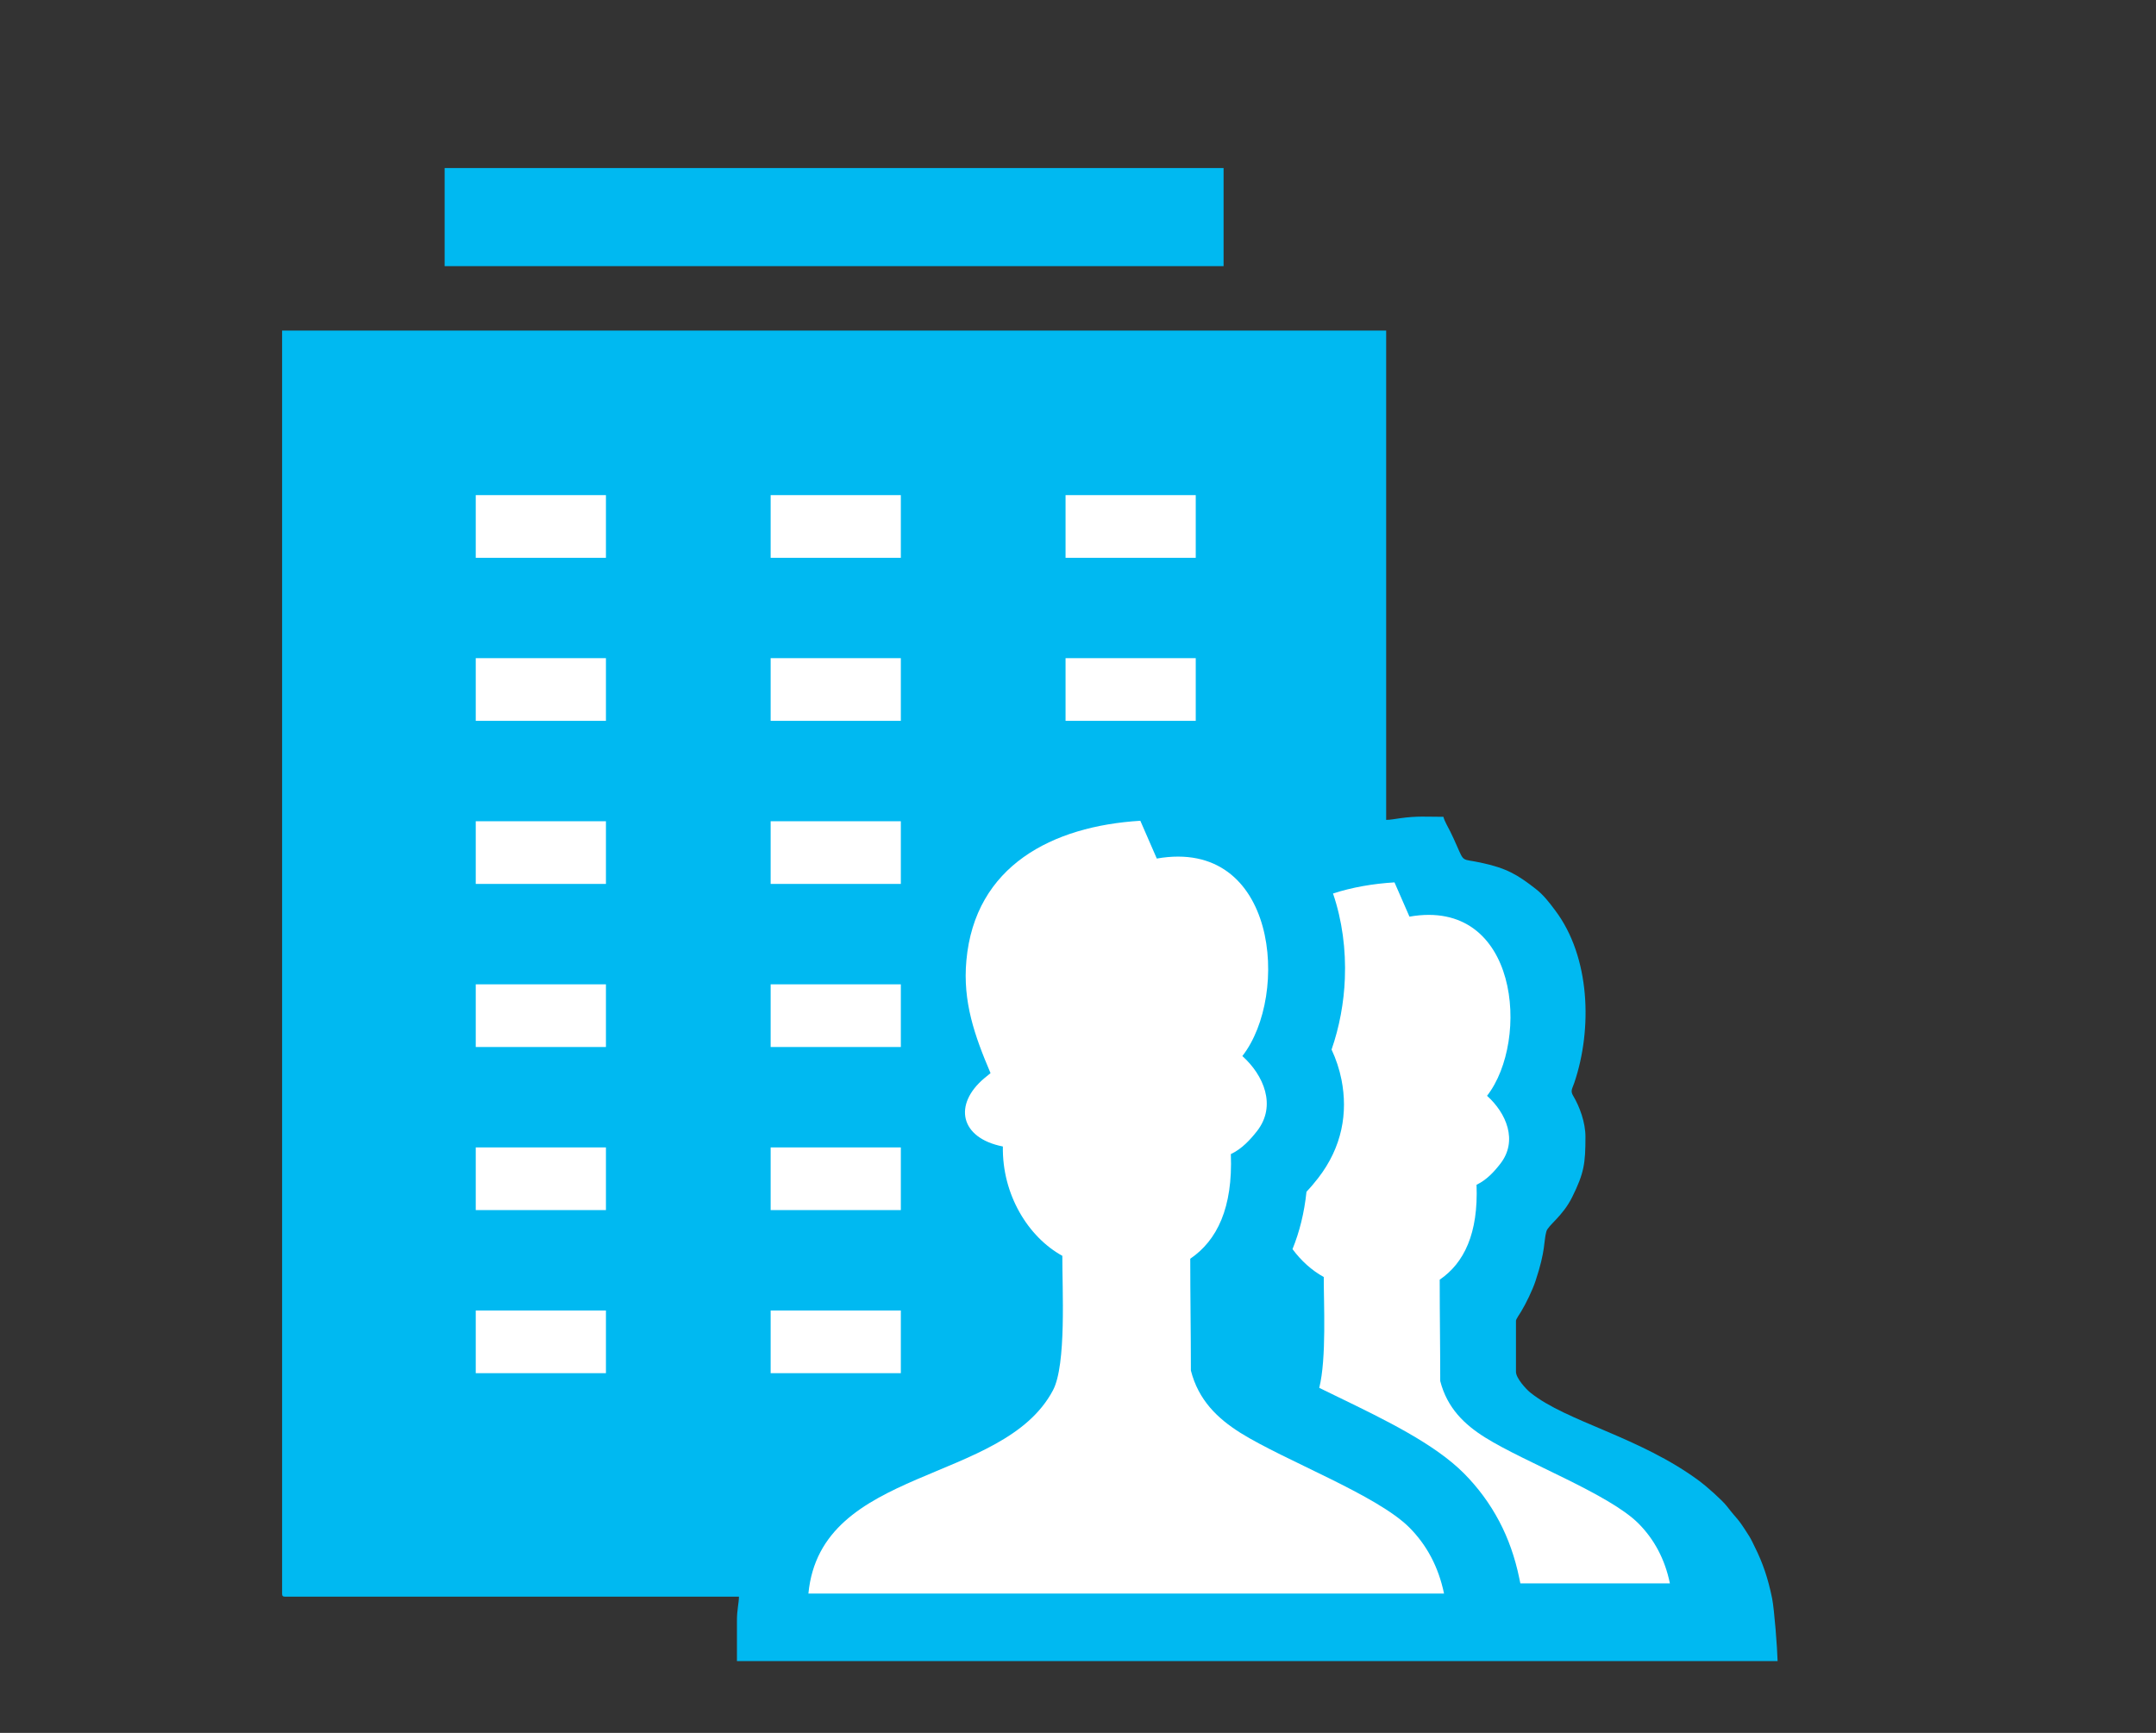 <?xml version="1.0" encoding="utf-8"?>
<!-- Generator: Adobe Illustrator 16.0.0, SVG Export Plug-In . SVG Version: 6.00 Build 0)  -->
<!DOCTYPE svg PUBLIC "-//W3C//DTD SVG 1.1//EN" "http://www.w3.org/Graphics/SVG/1.1/DTD/svg11.dtd">
<svg version="1.1" id="Layer_1" xmlns="http://www.w3.org/2000/svg" xmlns:xlink="http://www.w3.org/1999/xlink" x="0px" y="0px"
	 width="44.779px" height="36px" viewBox="0 0 44.779 36" enable-background="new 0 0 44.779 36" xml:space="preserve">
<rect x="0" y="0" width="44.779" height="36" fill="#333333" stroke="none"/>
<path fill-rule="evenodd" clip-rule="evenodd" fill="#00B9F1" d="M5.859,33.107c0,0.049,0.015,0.063,0.063,0.063h9.426
	c-0.003,0.14-0.042,0.276-0.042,0.489v0.849H36.92c-0.007-0.271-0.068-1.073-0.115-1.308c-0.085-0.415-0.193-0.731-0.359-1.063
	c-0.041-0.082-0.069-0.148-0.116-0.224c-0.266-0.421-0.218-0.304-0.462-0.62c-0.102-0.131-0.425-0.415-0.564-0.519
	c-1.246-0.928-2.767-1.235-3.524-1.847c-0.084-0.068-0.294-0.296-0.294-0.428v-1.062c0-0.031,0.086-0.154,0.107-0.19
	c0.103-0.17,0.236-0.445,0.299-0.635c0.215-0.648,0.166-0.811,0.225-1.028c0.035-0.13,0.337-0.312,0.537-0.716
	c0.247-0.499,0.275-0.696,0.275-1.252c0-0.297-0.119-0.623-0.255-0.851c-0.063-0.105-0.019-0.145,0.024-0.272
	c0.378-1.117,0.332-2.613-0.397-3.579c-0.125-0.167-0.239-0.318-0.403-0.446c-0.385-0.3-0.607-0.433-1.149-0.548
	c-0.396-0.084-0.334,0.004-0.494-0.356c-0.047-0.106-0.081-0.183-0.134-0.29c-0.043-0.086-0.122-0.219-0.142-0.305
	c-0.36,0-0.539-0.021-0.904,0.03c-0.089,0.012-0.202,0.034-0.285,0.034V6.867H5.859V33.107z"/>
<rect x="9.235" y="3.491" fill-rule="evenodd" clip-rule="evenodd" fill="#00B9F1" width="16.178" height="2.038"/>
<path fill-rule="evenodd" clip-rule="evenodd" fill="#FFFFFF" d="M24.026,17.836c-0.114-0.262-0.229-0.523-0.342-0.785
	c-1.825,0.112-3.436,0.933-3.613,2.905c-0.078,0.855,0.171,1.561,0.502,2.338c-0.045,0.037-0.09,0.073-0.132,0.108
	c-0.642,0.542-0.507,1.239,0.388,1.416c-0.017,1.001,0.527,1.882,1.235,2.271c-0.003,0.68,0.088,2.26-0.194,2.793
	c-1.038,1.963-4.824,1.572-5.08,4.224c4.401,0,8.801,0,13.202,0c-0.116-0.558-0.361-1.01-0.718-1.37
	c-0.672-0.676-2.585-1.391-3.509-1.968c-0.479-0.301-0.874-0.681-1.031-1.296c0-0.79-0.013-1.532-0.013-2.322
	c0.559-0.382,0.886-1.058,0.843-2.174c0.232-0.109,0.409-0.306,0.546-0.481c0.408-0.525,0.135-1.16-0.307-1.556
	C26.792,20.672,26.531,17.396,24.026,17.836"/>
<path fill-rule="evenodd" clip-rule="evenodd" fill="#FFFFFF" d="M29.274,19.043c-0.104-0.237-0.208-0.475-0.311-0.712
	c-0.447,0.027-0.88,0.102-1.277,0.231c0.191,0.558,0.27,1.17,0.246,1.765c-0.019,0.504-0.114,1.011-0.276,1.477
	c0.093,0.199,0.163,0.41,0.206,0.626c0.135,0.684,0.017,1.398-0.487,2.047c-0.068,0.087-0.146,0.182-0.24,0.281
	c-0.046,0.439-0.145,0.834-0.289,1.188l-0.002,0.003c0.182,0.246,0.405,0.446,0.65,0.58c-0.002,0.538,0.06,1.694-0.094,2.303
	l0.411,0.2c0.96,0.466,1.985,0.964,2.595,1.577c0.291,0.294,0.536,0.624,0.731,0.993c0.188,0.355,0.328,0.75,0.418,1.185
	l0.022,0.107h3.106c-0.104-0.506-0.327-0.916-0.651-1.243c-0.609-0.612-2.344-1.262-3.182-1.785
	c-0.435-0.271-0.793-0.616-0.937-1.175c0-0.717-0.011-1.39-0.011-2.106c0.507-0.347,0.804-0.96,0.765-1.972
	c0.211-0.1,0.371-0.277,0.495-0.438c0.37-0.477,0.122-1.052-0.277-1.41C31.782,21.614,31.546,18.644,29.274,19.043"/>
<rect x="9.881" y="10.286" fill-rule="evenodd" clip-rule="evenodd" fill="#FFFFFF" width="2.704" height="1.302"/>
<rect x="16.006" y="10.286" fill-rule="evenodd" clip-rule="evenodd" fill="#FFFFFF" width="2.704" height="1.302"/>
<rect x="22.131" y="10.286" fill-rule="evenodd" clip-rule="evenodd" fill="#FFFFFF" width="2.704" height="1.302"/>
<rect x="9.881" y="13.673" fill-rule="evenodd" clip-rule="evenodd" fill="#FFFFFF" width="2.704" height="1.302"/>
<rect x="16.006" y="13.673" fill-rule="evenodd" clip-rule="evenodd" fill="#FFFFFF" width="2.704" height="1.302"/>
<rect x="22.131" y="13.673" fill-rule="evenodd" clip-rule="evenodd" fill="#FFFFFF" width="2.704" height="1.302"/>
<rect x="9.881" y="17.061" fill-rule="evenodd" clip-rule="evenodd" fill="#FFFFFF" width="2.704" height="1.302"/>
<rect x="16.006" y="17.061" fill-rule="evenodd" clip-rule="evenodd" fill="#FFFFFF" width="2.704" height="1.302"/>
<rect x="9.881" y="20.449" fill-rule="evenodd" clip-rule="evenodd" fill="#FFFFFF" width="2.704" height="1.302"/>
<rect x="16.006" y="20.449" fill-rule="evenodd" clip-rule="evenodd" fill="#FFFFFF" width="2.704" height="1.302"/>
<rect x="9.881" y="23.837" fill-rule="evenodd" clip-rule="evenodd" fill="#FFFFFF" width="2.704" height="1.302"/>
<rect x="16.006" y="23.837" fill-rule="evenodd" clip-rule="evenodd" fill="#FFFFFF" width="2.704" height="1.302"/>
<rect x="9.881" y="27.225" fill-rule="evenodd" clip-rule="evenodd" fill="#FFFFFF" width="2.704" height="1.302"/>
<rect x="16.006" y="27.225" fill-rule="evenodd" clip-rule="evenodd" fill="#FFFFFF" width="2.704" height="1.302"/>
</svg>

